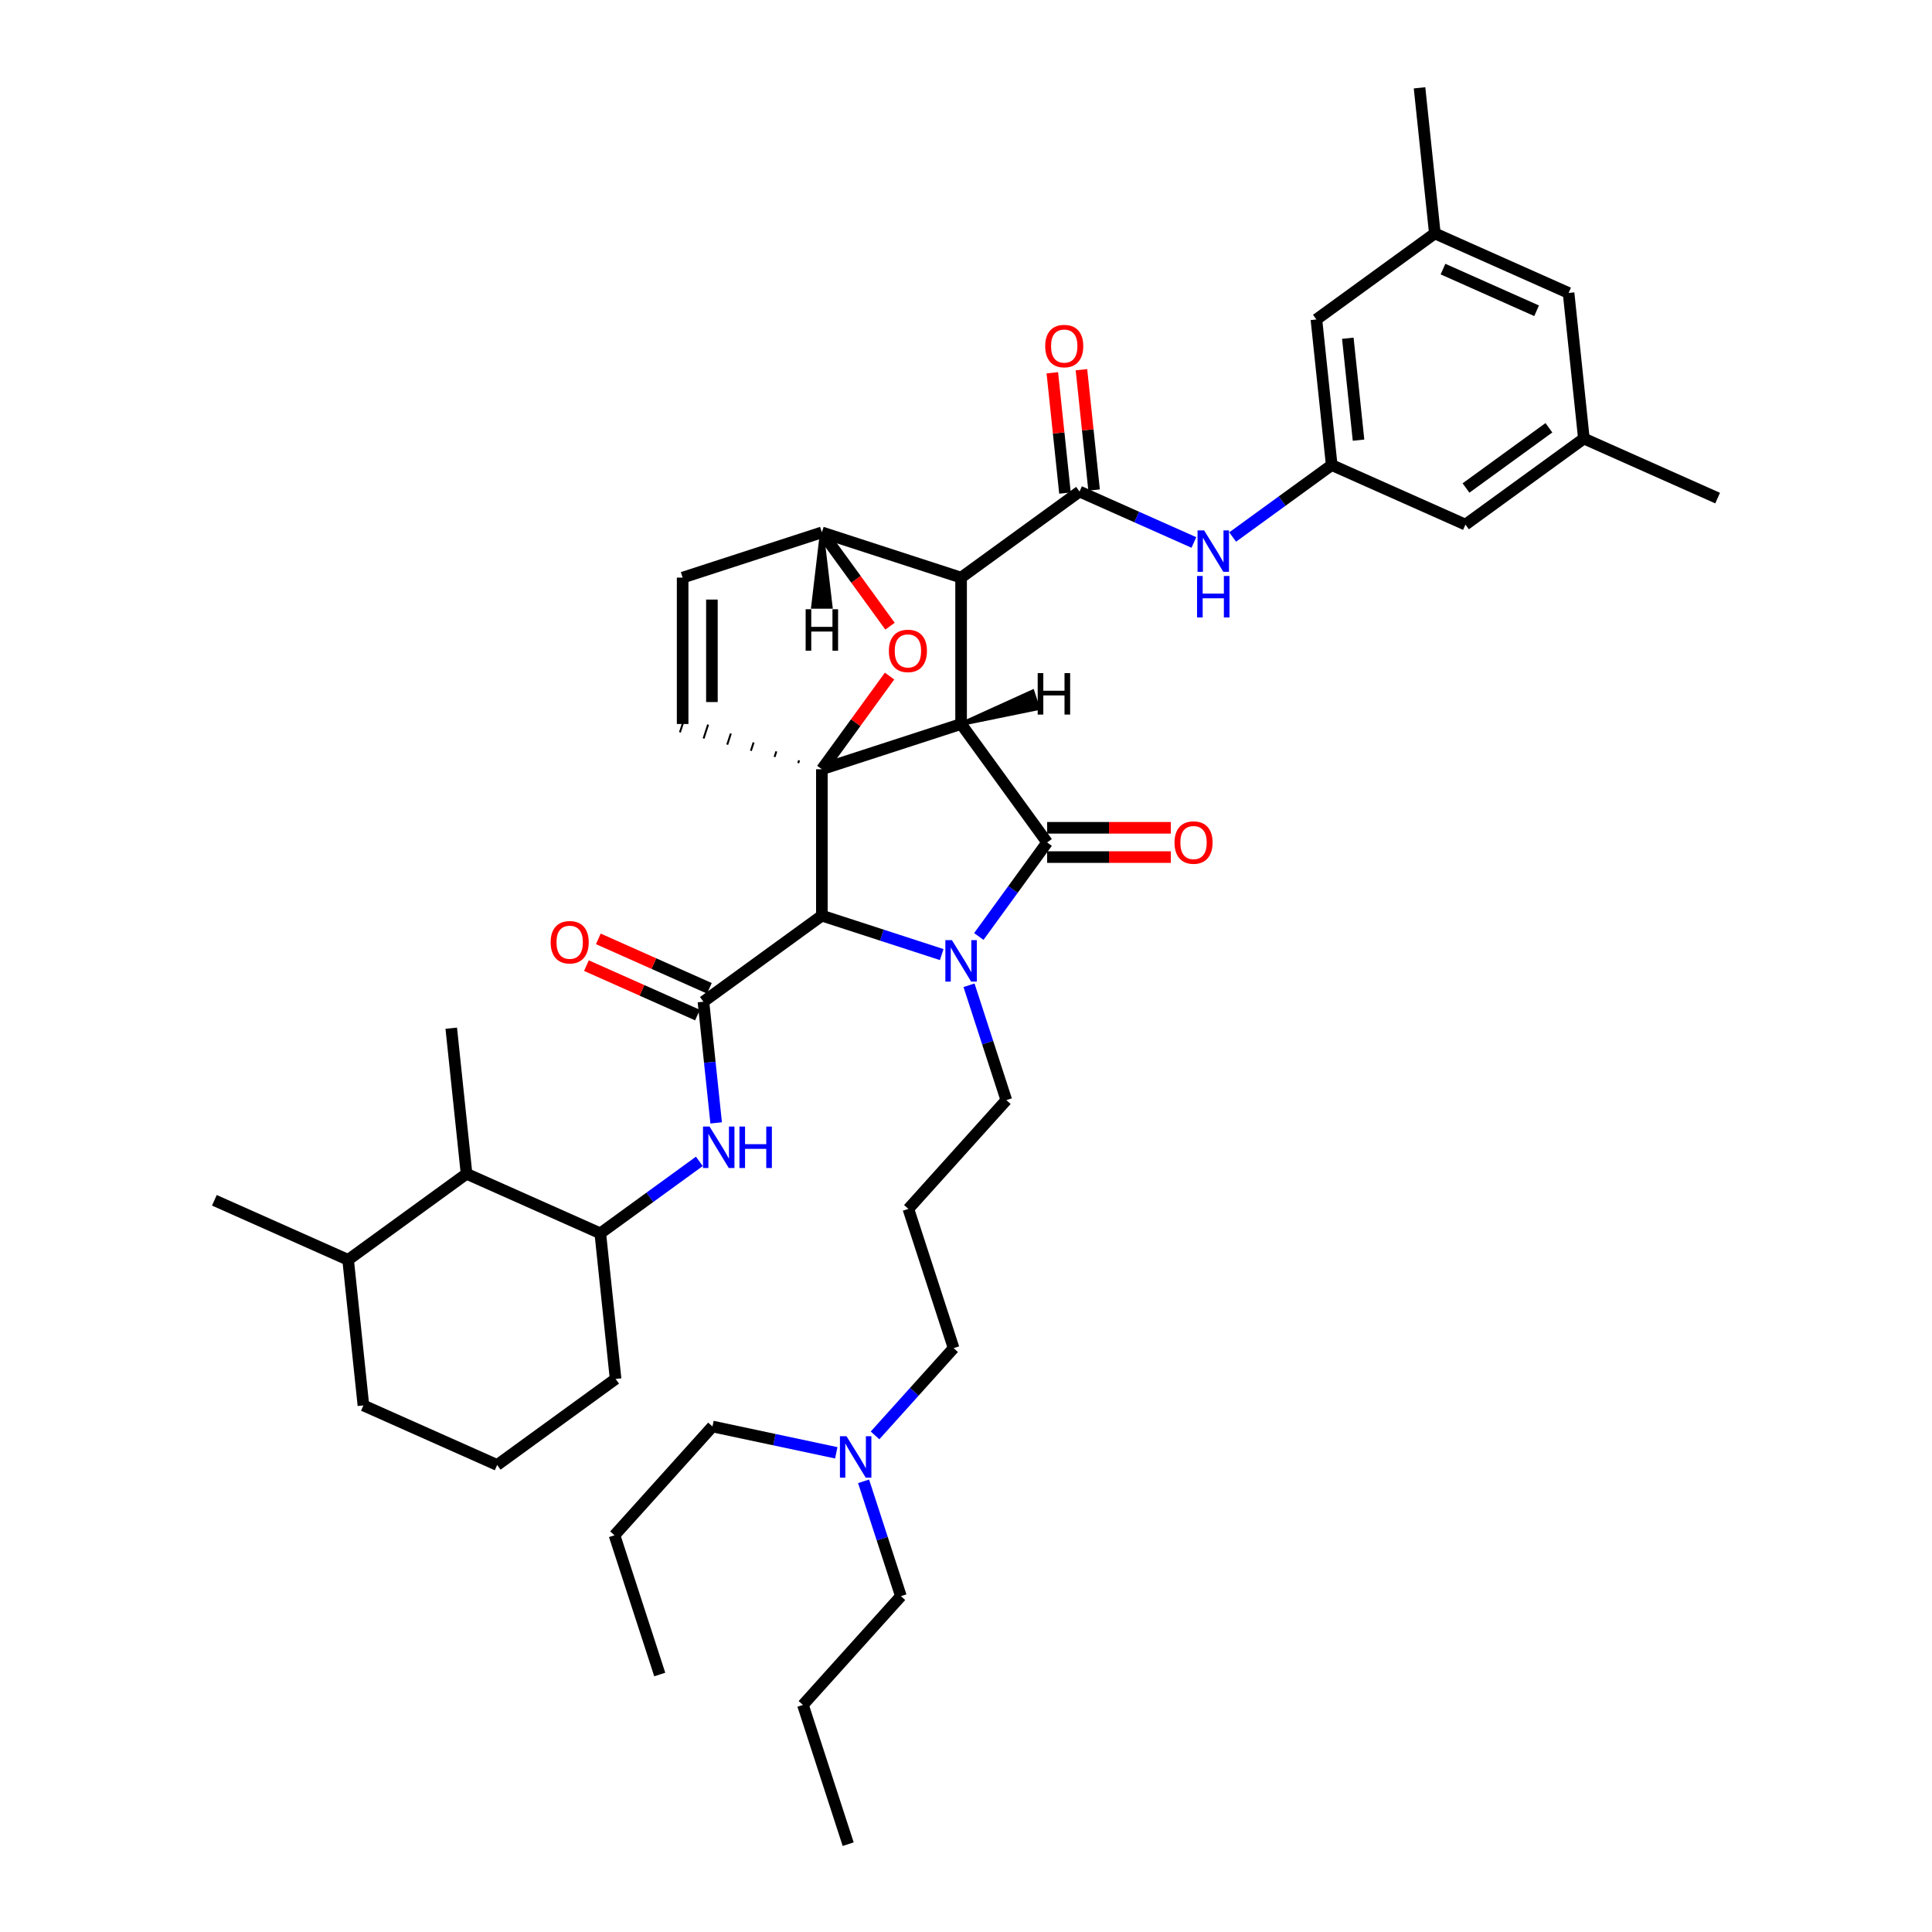 <?xml version='1.0' encoding='iso-8859-1'?>
<svg version='1.1' baseProfile='full'
              xmlns='http://www.w3.org/2000/svg'
                      xmlns:rdkit='http://www.rdkit.org/xml'
                      xmlns:xlink='http://www.w3.org/1999/xlink'
                  xml:space='preserve'
width='1000px' height='1000px' viewBox='0 0 1000 1000'>
<!-- END OF HEADER -->
<rect style='opacity:1.0;fill:#FFFFFF;stroke:none' width='1000' height='1000' x='0' y='0'> </rect>
<path class='bond-0' d='M 497.461,374.744 L 425.395,398.159' style='fill:none;fill-rule:evenodd;stroke:#000000;stroke-width:6px;stroke-linecap:butt;stroke-linejoin:miter;stroke-opacity:1' />
<path class='bond-2' d='M 497.461,374.744 L 497.461,298.97' style='fill:none;fill-rule:evenodd;stroke:#000000;stroke-width:6px;stroke-linecap:butt;stroke-linejoin:miter;stroke-opacity:1' />
<path class='bond-42' d='M 497.461,374.744 L 542,436.047' style='fill:none;fill-rule:evenodd;stroke:#000000;stroke-width:6px;stroke-linecap:butt;stroke-linejoin:miter;stroke-opacity:1' />
<path class='bond-47' d='M 497.461,374.744 L 537.251,366.596 L 534.441,357.948 Z' style='fill:#000000;fill-rule:evenodd;fill-opacity:1;stroke:#000000;stroke-width:2px;stroke-linecap:butt;stroke-linejoin:miter;stroke-opacity:1;' />
<path class='bond-43' d='M 425.395,398.159 L 442.914,374.047' style='fill:none;fill-rule:evenodd;stroke:#000000;stroke-width:6px;stroke-linecap:butt;stroke-linejoin:miter;stroke-opacity:1' />
<path class='bond-43' d='M 442.914,374.047 L 460.432,349.935' style='fill:none;fill-rule:evenodd;stroke:#FF0000;stroke-width:6px;stroke-linecap:butt;stroke-linejoin:miter;stroke-opacity:1' />
<path class='bond-44' d='M 425.395,398.159 L 425.395,473.934' style='fill:none;fill-rule:evenodd;stroke:#000000;stroke-width:6px;stroke-linecap:butt;stroke-linejoin:miter;stroke-opacity:1' />
<path class='bond-45' d='M 413.619,393.536 L 413.15,394.978' style='fill:none;fill-rule:evenodd;stroke:#000000;stroke-width:1.0px;stroke-linecap:butt;stroke-linejoin:miter;stroke-opacity:1' />
<path class='bond-45' d='M 401.842,388.913 L 400.905,391.796' style='fill:none;fill-rule:evenodd;stroke:#000000;stroke-width:1.0px;stroke-linecap:butt;stroke-linejoin:miter;stroke-opacity:1' />
<path class='bond-45' d='M 390.065,384.29 L 388.66,388.614' style='fill:none;fill-rule:evenodd;stroke:#000000;stroke-width:1.0px;stroke-linecap:butt;stroke-linejoin:miter;stroke-opacity:1' />
<path class='bond-45' d='M 378.288,379.667 L 376.415,385.432' style='fill:none;fill-rule:evenodd;stroke:#000000;stroke-width:1.0px;stroke-linecap:butt;stroke-linejoin:miter;stroke-opacity:1' />
<path class='bond-45' d='M 366.511,375.043 L 364.17,382.25' style='fill:none;fill-rule:evenodd;stroke:#000000;stroke-width:1.0px;stroke-linecap:butt;stroke-linejoin:miter;stroke-opacity:1' />
<path class='bond-45' d='M 354.735,370.42 L 351.925,379.068' style='fill:none;fill-rule:evenodd;stroke:#000000;stroke-width:1.0px;stroke-linecap:butt;stroke-linejoin:miter;stroke-opacity:1' />
<path class='bond-1' d='M 487.428,494.09 L 456.412,484.012' style='fill:none;fill-rule:evenodd;stroke:#0000FF;stroke-width:6px;stroke-linecap:butt;stroke-linejoin:miter;stroke-opacity:1' />
<path class='bond-1' d='M 456.412,484.012 L 425.395,473.934' style='fill:none;fill-rule:evenodd;stroke:#000000;stroke-width:6px;stroke-linecap:butt;stroke-linejoin:miter;stroke-opacity:1' />
<path class='bond-14' d='M 501.563,509.973 L 511.22,539.694' style='fill:none;fill-rule:evenodd;stroke:#0000FF;stroke-width:6px;stroke-linecap:butt;stroke-linejoin:miter;stroke-opacity:1' />
<path class='bond-14' d='M 511.22,539.694 L 520.876,569.415' style='fill:none;fill-rule:evenodd;stroke:#000000;stroke-width:6px;stroke-linecap:butt;stroke-linejoin:miter;stroke-opacity:1' />
<path class='bond-41' d='M 506.633,484.725 L 524.316,460.386' style='fill:none;fill-rule:evenodd;stroke:#0000FF;stroke-width:6px;stroke-linecap:butt;stroke-linejoin:miter;stroke-opacity:1' />
<path class='bond-41' d='M 524.316,460.386 L 542,436.047' style='fill:none;fill-rule:evenodd;stroke:#000000;stroke-width:6px;stroke-linecap:butt;stroke-linejoin:miter;stroke-opacity:1' />
<path class='bond-3' d='M 425.395,473.934 L 364.093,518.473' style='fill:none;fill-rule:evenodd;stroke:#000000;stroke-width:6px;stroke-linecap:butt;stroke-linejoin:miter;stroke-opacity:1' />
<path class='bond-4' d='M 497.461,298.97 L 558.764,254.431' style='fill:none;fill-rule:evenodd;stroke:#000000;stroke-width:6px;stroke-linecap:butt;stroke-linejoin:miter;stroke-opacity:1' />
<path class='bond-38' d='M 497.461,298.97 L 425.395,275.554' style='fill:none;fill-rule:evenodd;stroke:#000000;stroke-width:6px;stroke-linecap:butt;stroke-linejoin:miter;stroke-opacity:1' />
<path class='bond-6' d='M 364.093,518.473 L 367.389,549.84' style='fill:none;fill-rule:evenodd;stroke:#000000;stroke-width:6px;stroke-linecap:butt;stroke-linejoin:miter;stroke-opacity:1' />
<path class='bond-6' d='M 367.389,549.84 L 370.686,581.208' style='fill:none;fill-rule:evenodd;stroke:#0000FF;stroke-width:6px;stroke-linecap:butt;stroke-linejoin:miter;stroke-opacity:1' />
<path class='bond-12' d='M 367.175,511.55 L 338.436,498.755' style='fill:none;fill-rule:evenodd;stroke:#000000;stroke-width:6px;stroke-linecap:butt;stroke-linejoin:miter;stroke-opacity:1' />
<path class='bond-12' d='M 338.436,498.755 L 309.696,485.959' style='fill:none;fill-rule:evenodd;stroke:#FF0000;stroke-width:6px;stroke-linecap:butt;stroke-linejoin:miter;stroke-opacity:1' />
<path class='bond-12' d='M 361.011,525.395 L 332.272,512.6' style='fill:none;fill-rule:evenodd;stroke:#000000;stroke-width:6px;stroke-linecap:butt;stroke-linejoin:miter;stroke-opacity:1' />
<path class='bond-12' d='M 332.272,512.6 L 303.532,499.804' style='fill:none;fill-rule:evenodd;stroke:#FF0000;stroke-width:6px;stroke-linecap:butt;stroke-linejoin:miter;stroke-opacity:1' />
<path class='bond-5' d='M 460.674,324.112 L 443.035,299.833' style='fill:none;fill-rule:evenodd;stroke:#FF0000;stroke-width:6px;stroke-linecap:butt;stroke-linejoin:miter;stroke-opacity:1' />
<path class='bond-5' d='M 443.035,299.833 L 425.395,275.554' style='fill:none;fill-rule:evenodd;stroke:#000000;stroke-width:6px;stroke-linecap:butt;stroke-linejoin:miter;stroke-opacity:1' />
<path class='bond-8' d='M 558.764,254.431 L 588.359,267.607' style='fill:none;fill-rule:evenodd;stroke:#000000;stroke-width:6px;stroke-linecap:butt;stroke-linejoin:miter;stroke-opacity:1' />
<path class='bond-8' d='M 588.359,267.607 L 617.954,280.784' style='fill:none;fill-rule:evenodd;stroke:#0000FF;stroke-width:6px;stroke-linecap:butt;stroke-linejoin:miter;stroke-opacity:1' />
<path class='bond-13' d='M 566.299,253.639 L 563.027,222.498' style='fill:none;fill-rule:evenodd;stroke:#000000;stroke-width:6px;stroke-linecap:butt;stroke-linejoin:miter;stroke-opacity:1' />
<path class='bond-13' d='M 563.027,222.498 L 559.754,191.358' style='fill:none;fill-rule:evenodd;stroke:#FF0000;stroke-width:6px;stroke-linecap:butt;stroke-linejoin:miter;stroke-opacity:1' />
<path class='bond-13' d='M 551.228,255.223 L 547.955,224.082' style='fill:none;fill-rule:evenodd;stroke:#000000;stroke-width:6px;stroke-linecap:butt;stroke-linejoin:miter;stroke-opacity:1' />
<path class='bond-13' d='M 547.955,224.082 L 544.682,192.942' style='fill:none;fill-rule:evenodd;stroke:#FF0000;stroke-width:6px;stroke-linecap:butt;stroke-linejoin:miter;stroke-opacity:1' />
<path class='bond-37' d='M 425.395,275.554 L 353.33,298.97' style='fill:none;fill-rule:evenodd;stroke:#000000;stroke-width:6px;stroke-linecap:butt;stroke-linejoin:miter;stroke-opacity:1' />
<path class='bond-48' d='M 425.395,275.554 L 420.849,314.078 L 429.942,314.078 Z' style='fill:#000000;fill-rule:evenodd;fill-opacity:1;stroke:#000000;stroke-width:2px;stroke-linecap:butt;stroke-linejoin:miter;stroke-opacity:1;' />
<path class='bond-7' d='M 353.33,374.744 L 353.33,298.97' style='fill:none;fill-rule:evenodd;stroke:#000000;stroke-width:6px;stroke-linecap:butt;stroke-linejoin:miter;stroke-opacity:1' />
<path class='bond-7' d='M 368.485,363.378 L 368.485,310.336' style='fill:none;fill-rule:evenodd;stroke:#000000;stroke-width:6px;stroke-linecap:butt;stroke-linejoin:miter;stroke-opacity:1' />
<path class='bond-9' d='M 361.981,601.121 L 336.346,619.746' style='fill:none;fill-rule:evenodd;stroke:#0000FF;stroke-width:6px;stroke-linecap:butt;stroke-linejoin:miter;stroke-opacity:1' />
<path class='bond-9' d='M 336.346,619.746 L 310.711,638.371' style='fill:none;fill-rule:evenodd;stroke:#000000;stroke-width:6px;stroke-linecap:butt;stroke-linejoin:miter;stroke-opacity:1' />
<path class='bond-10' d='M 638.019,277.962 L 663.654,259.337' style='fill:none;fill-rule:evenodd;stroke:#0000FF;stroke-width:6px;stroke-linecap:butt;stroke-linejoin:miter;stroke-opacity:1' />
<path class='bond-10' d='M 663.654,259.337 L 689.289,240.712' style='fill:none;fill-rule:evenodd;stroke:#000000;stroke-width:6px;stroke-linecap:butt;stroke-linejoin:miter;stroke-opacity:1' />
<path class='bond-11' d='M 310.711,638.371 L 241.487,607.551' style='fill:none;fill-rule:evenodd;stroke:#000000;stroke-width:6px;stroke-linecap:butt;stroke-linejoin:miter;stroke-opacity:1' />
<path class='bond-23' d='M 310.711,638.371 L 318.631,713.73' style='fill:none;fill-rule:evenodd;stroke:#000000;stroke-width:6px;stroke-linecap:butt;stroke-linejoin:miter;stroke-opacity:1' />
<path class='bond-17' d='M 689.289,240.712 L 681.369,165.353' style='fill:none;fill-rule:evenodd;stroke:#000000;stroke-width:6px;stroke-linecap:butt;stroke-linejoin:miter;stroke-opacity:1' />
<path class='bond-17' d='M 703.173,227.824 L 697.629,175.072' style='fill:none;fill-rule:evenodd;stroke:#000000;stroke-width:6px;stroke-linecap:butt;stroke-linejoin:miter;stroke-opacity:1' />
<path class='bond-18' d='M 689.289,240.712 L 758.513,271.532' style='fill:none;fill-rule:evenodd;stroke:#000000;stroke-width:6px;stroke-linecap:butt;stroke-linejoin:miter;stroke-opacity:1' />
<path class='bond-46' d='M 606.029,428.469 L 574.015,428.469' style='fill:none;fill-rule:evenodd;stroke:#FF0000;stroke-width:6px;stroke-linecap:butt;stroke-linejoin:miter;stroke-opacity:1' />
<path class='bond-46' d='M 574.015,428.469 L 542,428.469' style='fill:none;fill-rule:evenodd;stroke:#000000;stroke-width:6px;stroke-linecap:butt;stroke-linejoin:miter;stroke-opacity:1' />
<path class='bond-46' d='M 606.029,443.624 L 574.015,443.624' style='fill:none;fill-rule:evenodd;stroke:#FF0000;stroke-width:6px;stroke-linecap:butt;stroke-linejoin:miter;stroke-opacity:1' />
<path class='bond-46' d='M 574.015,443.624 L 542,443.624' style='fill:none;fill-rule:evenodd;stroke:#000000;stroke-width:6px;stroke-linecap:butt;stroke-linejoin:miter;stroke-opacity:1' />
<path class='bond-19' d='M 241.487,607.551 L 180.185,652.09' style='fill:none;fill-rule:evenodd;stroke:#000000;stroke-width:6px;stroke-linecap:butt;stroke-linejoin:miter;stroke-opacity:1' />
<path class='bond-26' d='M 241.487,607.551 L 233.567,532.192' style='fill:none;fill-rule:evenodd;stroke:#000000;stroke-width:6px;stroke-linecap:butt;stroke-linejoin:miter;stroke-opacity:1' />
<path class='bond-21' d='M 520.876,569.415 L 470.174,625.726' style='fill:none;fill-rule:evenodd;stroke:#000000;stroke-width:6px;stroke-linecap:butt;stroke-linejoin:miter;stroke-opacity:1' />
<path class='bond-15' d='M 819.815,226.993 L 758.513,271.532' style='fill:none;fill-rule:evenodd;stroke:#000000;stroke-width:6px;stroke-linecap:butt;stroke-linejoin:miter;stroke-opacity:1' />
<path class='bond-15' d='M 801.712,221.413 L 758.8,252.591' style='fill:none;fill-rule:evenodd;stroke:#000000;stroke-width:6px;stroke-linecap:butt;stroke-linejoin:miter;stroke-opacity:1' />
<path class='bond-20' d='M 819.815,226.993 L 811.895,151.634' style='fill:none;fill-rule:evenodd;stroke:#000000;stroke-width:6px;stroke-linecap:butt;stroke-linejoin:miter;stroke-opacity:1' />
<path class='bond-29' d='M 819.815,226.993 L 889.039,257.813' style='fill:none;fill-rule:evenodd;stroke:#000000;stroke-width:6px;stroke-linecap:butt;stroke-linejoin:miter;stroke-opacity:1' />
<path class='bond-16' d='M 742.672,120.814 L 681.369,165.353' style='fill:none;fill-rule:evenodd;stroke:#000000;stroke-width:6px;stroke-linecap:butt;stroke-linejoin:miter;stroke-opacity:1' />
<path class='bond-28' d='M 742.672,120.814 L 734.751,45.455' style='fill:none;fill-rule:evenodd;stroke:#000000;stroke-width:6px;stroke-linecap:butt;stroke-linejoin:miter;stroke-opacity:1' />
<path class='bond-40' d='M 742.672,120.814 L 811.895,151.634' style='fill:none;fill-rule:evenodd;stroke:#000000;stroke-width:6px;stroke-linecap:butt;stroke-linejoin:miter;stroke-opacity:1' />
<path class='bond-40' d='M 746.891,139.281 L 795.347,160.855' style='fill:none;fill-rule:evenodd;stroke:#000000;stroke-width:6px;stroke-linecap:butt;stroke-linejoin:miter;stroke-opacity:1' />
<path class='bond-32' d='M 180.185,652.09 L 110.961,621.27' style='fill:none;fill-rule:evenodd;stroke:#000000;stroke-width:6px;stroke-linecap:butt;stroke-linejoin:miter;stroke-opacity:1' />
<path class='bond-39' d='M 180.185,652.09 L 188.105,727.449' style='fill:none;fill-rule:evenodd;stroke:#000000;stroke-width:6px;stroke-linecap:butt;stroke-linejoin:miter;stroke-opacity:1' />
<path class='bond-24' d='M 470.174,625.726 L 493.589,697.792' style='fill:none;fill-rule:evenodd;stroke:#000000;stroke-width:6px;stroke-linecap:butt;stroke-linejoin:miter;stroke-opacity:1' />
<path class='bond-22' d='M 452.919,742.961 L 473.254,720.376' style='fill:none;fill-rule:evenodd;stroke:#0000FF;stroke-width:6px;stroke-linecap:butt;stroke-linejoin:miter;stroke-opacity:1' />
<path class='bond-22' d='M 473.254,720.376 L 493.589,697.792' style='fill:none;fill-rule:evenodd;stroke:#000000;stroke-width:6px;stroke-linecap:butt;stroke-linejoin:miter;stroke-opacity:1' />
<path class='bond-30' d='M 446.988,766.727 L 456.645,796.448' style='fill:none;fill-rule:evenodd;stroke:#0000FF;stroke-width:6px;stroke-linecap:butt;stroke-linejoin:miter;stroke-opacity:1' />
<path class='bond-30' d='M 456.645,796.448 L 466.302,826.169' style='fill:none;fill-rule:evenodd;stroke:#000000;stroke-width:6px;stroke-linecap:butt;stroke-linejoin:miter;stroke-opacity:1' />
<path class='bond-31' d='M 432.854,751.971 L 400.811,745.16' style='fill:none;fill-rule:evenodd;stroke:#0000FF;stroke-width:6px;stroke-linecap:butt;stroke-linejoin:miter;stroke-opacity:1' />
<path class='bond-31' d='M 400.811,745.16 L 368.768,738.349' style='fill:none;fill-rule:evenodd;stroke:#000000;stroke-width:6px;stroke-linecap:butt;stroke-linejoin:miter;stroke-opacity:1' />
<path class='bond-25' d='M 318.631,713.73 L 257.328,758.269' style='fill:none;fill-rule:evenodd;stroke:#000000;stroke-width:6px;stroke-linecap:butt;stroke-linejoin:miter;stroke-opacity:1' />
<path class='bond-27' d='M 257.328,758.269 L 188.105,727.449' style='fill:none;fill-rule:evenodd;stroke:#000000;stroke-width:6px;stroke-linecap:butt;stroke-linejoin:miter;stroke-opacity:1' />
<path class='bond-34' d='M 466.302,826.169 L 415.599,882.48' style='fill:none;fill-rule:evenodd;stroke:#000000;stroke-width:6px;stroke-linecap:butt;stroke-linejoin:miter;stroke-opacity:1' />
<path class='bond-33' d='M 368.768,738.349 L 318.065,794.66' style='fill:none;fill-rule:evenodd;stroke:#000000;stroke-width:6px;stroke-linecap:butt;stroke-linejoin:miter;stroke-opacity:1' />
<path class='bond-35' d='M 318.065,794.66 L 341.48,866.725' style='fill:none;fill-rule:evenodd;stroke:#000000;stroke-width:6px;stroke-linecap:butt;stroke-linejoin:miter;stroke-opacity:1' />
<path class='bond-36' d='M 415.599,882.48 L 439.014,954.545' style='fill:none;fill-rule:evenodd;stroke:#000000;stroke-width:6px;stroke-linecap:butt;stroke-linejoin:miter;stroke-opacity:1' />
<path  class='atom-2' d='M 492.717 486.62
L 499.749 497.986
Q 500.446 499.107, 501.568 501.138
Q 502.689 503.169, 502.75 503.29
L 502.75 486.62
L 505.599 486.62
L 505.599 508.079
L 502.659 508.079
L 495.112 495.652
Q 494.233 494.197, 493.293 492.53
Q 492.384 490.863, 492.111 490.348
L 492.111 508.079
L 489.323 508.079
L 489.323 486.62
L 492.717 486.62
' fill='#0000FF'/>
<path  class='atom-6' d='M 460.084 336.917
Q 460.084 331.765, 462.63 328.885
Q 465.176 326.006, 469.934 326.006
Q 474.693 326.006, 477.239 328.885
Q 479.785 331.765, 479.785 336.917
Q 479.785 342.131, 477.209 345.101
Q 474.632 348.041, 469.934 348.041
Q 465.206 348.041, 462.63 345.101
Q 460.084 342.161, 460.084 336.917
M 469.934 345.616
Q 473.208 345.616, 474.966 343.434
Q 476.754 341.221, 476.754 336.917
Q 476.754 332.704, 474.966 330.583
Q 473.208 328.431, 469.934 328.431
Q 466.661 328.431, 464.873 330.552
Q 463.115 332.674, 463.115 336.917
Q 463.115 341.252, 464.873 343.434
Q 466.661 345.616, 469.934 345.616
' fill='#FF0000'/>
<path  class='atom-10' d='M 367.27 583.102
L 374.302 594.468
Q 374.999 595.59, 376.12 597.621
Q 377.242 599.651, 377.302 599.773
L 377.302 583.102
L 380.151 583.102
L 380.151 604.562
L 377.211 604.562
L 369.664 592.135
Q 368.785 590.68, 367.846 589.013
Q 366.936 587.346, 366.664 586.83
L 366.664 604.562
L 363.875 604.562
L 363.875 583.102
L 367.27 583.102
' fill='#0000FF'/>
<path  class='atom-10' d='M 382.728 583.102
L 385.637 583.102
L 385.637 592.225
L 396.61 592.225
L 396.61 583.102
L 399.519 583.102
L 399.519 604.562
L 396.61 604.562
L 396.61 594.65
L 385.637 594.65
L 385.637 604.562
L 382.728 604.562
L 382.728 583.102
' fill='#0000FF'/>
<path  class='atom-12' d='M 623.243 274.521
L 630.275 285.887
Q 630.972 287.009, 632.094 289.04
Q 633.215 291.07, 633.276 291.192
L 633.276 274.521
L 636.125 274.521
L 636.125 295.98
L 633.185 295.98
L 625.638 283.554
Q 624.759 282.099, 623.819 280.432
Q 622.91 278.765, 622.637 278.249
L 622.637 295.98
L 619.849 295.98
L 619.849 274.521
L 623.243 274.521
' fill='#0000FF'/>
<path  class='atom-12' d='M 619.591 298.126
L 622.501 298.126
L 622.501 307.25
L 633.473 307.25
L 633.473 298.126
L 636.383 298.126
L 636.383 319.586
L 633.473 319.586
L 633.473 309.674
L 622.501 309.674
L 622.501 319.586
L 619.591 319.586
L 619.591 298.126
' fill='#0000FF'/>
<path  class='atom-15' d='M 607.924 436.107
Q 607.924 430.955, 610.47 428.075
Q 613.016 425.196, 617.774 425.196
Q 622.533 425.196, 625.079 428.075
Q 627.625 430.955, 627.625 436.107
Q 627.625 441.321, 625.048 444.291
Q 622.472 447.231, 617.774 447.231
Q 613.046 447.231, 610.47 444.291
Q 607.924 441.351, 607.924 436.107
M 617.774 444.806
Q 621.048 444.806, 622.806 442.624
Q 624.594 440.411, 624.594 436.107
Q 624.594 431.894, 622.806 429.773
Q 621.048 427.621, 617.774 427.621
Q 614.501 427.621, 612.712 429.742
Q 610.954 431.864, 610.954 436.107
Q 610.954 440.442, 612.712 442.624
Q 614.501 444.806, 617.774 444.806
' fill='#FF0000'/>
<path  class='atom-17' d='M 285.019 487.713
Q 285.019 482.561, 287.565 479.681
Q 290.111 476.802, 294.869 476.802
Q 299.628 476.802, 302.174 479.681
Q 304.72 482.561, 304.72 487.713
Q 304.72 492.926, 302.144 495.897
Q 299.567 498.837, 294.869 498.837
Q 290.141 498.837, 287.565 495.897
Q 285.019 492.957, 285.019 487.713
M 294.869 496.412
Q 298.143 496.412, 299.901 494.23
Q 301.689 492.017, 301.689 487.713
Q 301.689 483.5, 299.901 481.378
Q 298.143 479.226, 294.869 479.226
Q 291.596 479.226, 289.808 481.348
Q 288.05 483.47, 288.05 487.713
Q 288.05 492.047, 289.808 494.23
Q 291.596 496.412, 294.869 496.412
' fill='#FF0000'/>
<path  class='atom-18' d='M 540.992 179.132
Q 540.992 173.979, 543.538 171.1
Q 546.084 168.221, 550.843 168.221
Q 555.602 168.221, 558.148 171.1
Q 560.694 173.979, 560.694 179.132
Q 560.694 184.345, 558.117 187.316
Q 555.541 190.256, 550.843 190.256
Q 546.115 190.256, 543.538 187.316
Q 540.992 184.376, 540.992 179.132
M 550.843 187.831
Q 554.116 187.831, 555.874 185.649
Q 557.663 183.436, 557.663 179.132
Q 557.663 174.919, 555.874 172.797
Q 554.116 170.645, 550.843 170.645
Q 547.57 170.645, 545.781 172.767
Q 544.023 174.889, 544.023 179.132
Q 544.023 183.466, 545.781 185.649
Q 547.57 187.831, 550.843 187.831
' fill='#FF0000'/>
<path  class='atom-27' d='M 438.143 743.373
L 445.175 754.739
Q 445.872 755.861, 446.993 757.892
Q 448.115 759.922, 448.175 760.044
L 448.175 743.373
L 451.024 743.373
L 451.024 764.833
L 448.084 764.833
L 440.537 752.406
Q 439.658 750.951, 438.719 749.284
Q 437.809 747.617, 437.537 747.101
L 437.537 764.833
L 434.748 764.833
L 434.748 743.373
L 438.143 743.373
' fill='#0000FF'/>
<path  class='atom-43' d='M 537.109 348.404
L 540.019 348.404
L 540.019 357.527
L 550.991 357.527
L 550.991 348.404
L 553.9 348.404
L 553.9 369.863
L 550.991 369.863
L 550.991 359.952
L 540.019 359.952
L 540.019 369.863
L 537.109 369.863
L 537.109 348.404
' fill='#000000'/>
<path  class='atom-44' d='M 417 315.341
L 419.909 315.341
L 419.909 324.464
L 430.881 324.464
L 430.881 315.341
L 433.791 315.341
L 433.791 336.8
L 430.881 336.8
L 430.881 326.889
L 419.909 326.889
L 419.909 336.8
L 417 336.8
L 417 315.341
' fill='#000000'/>
</svg>
